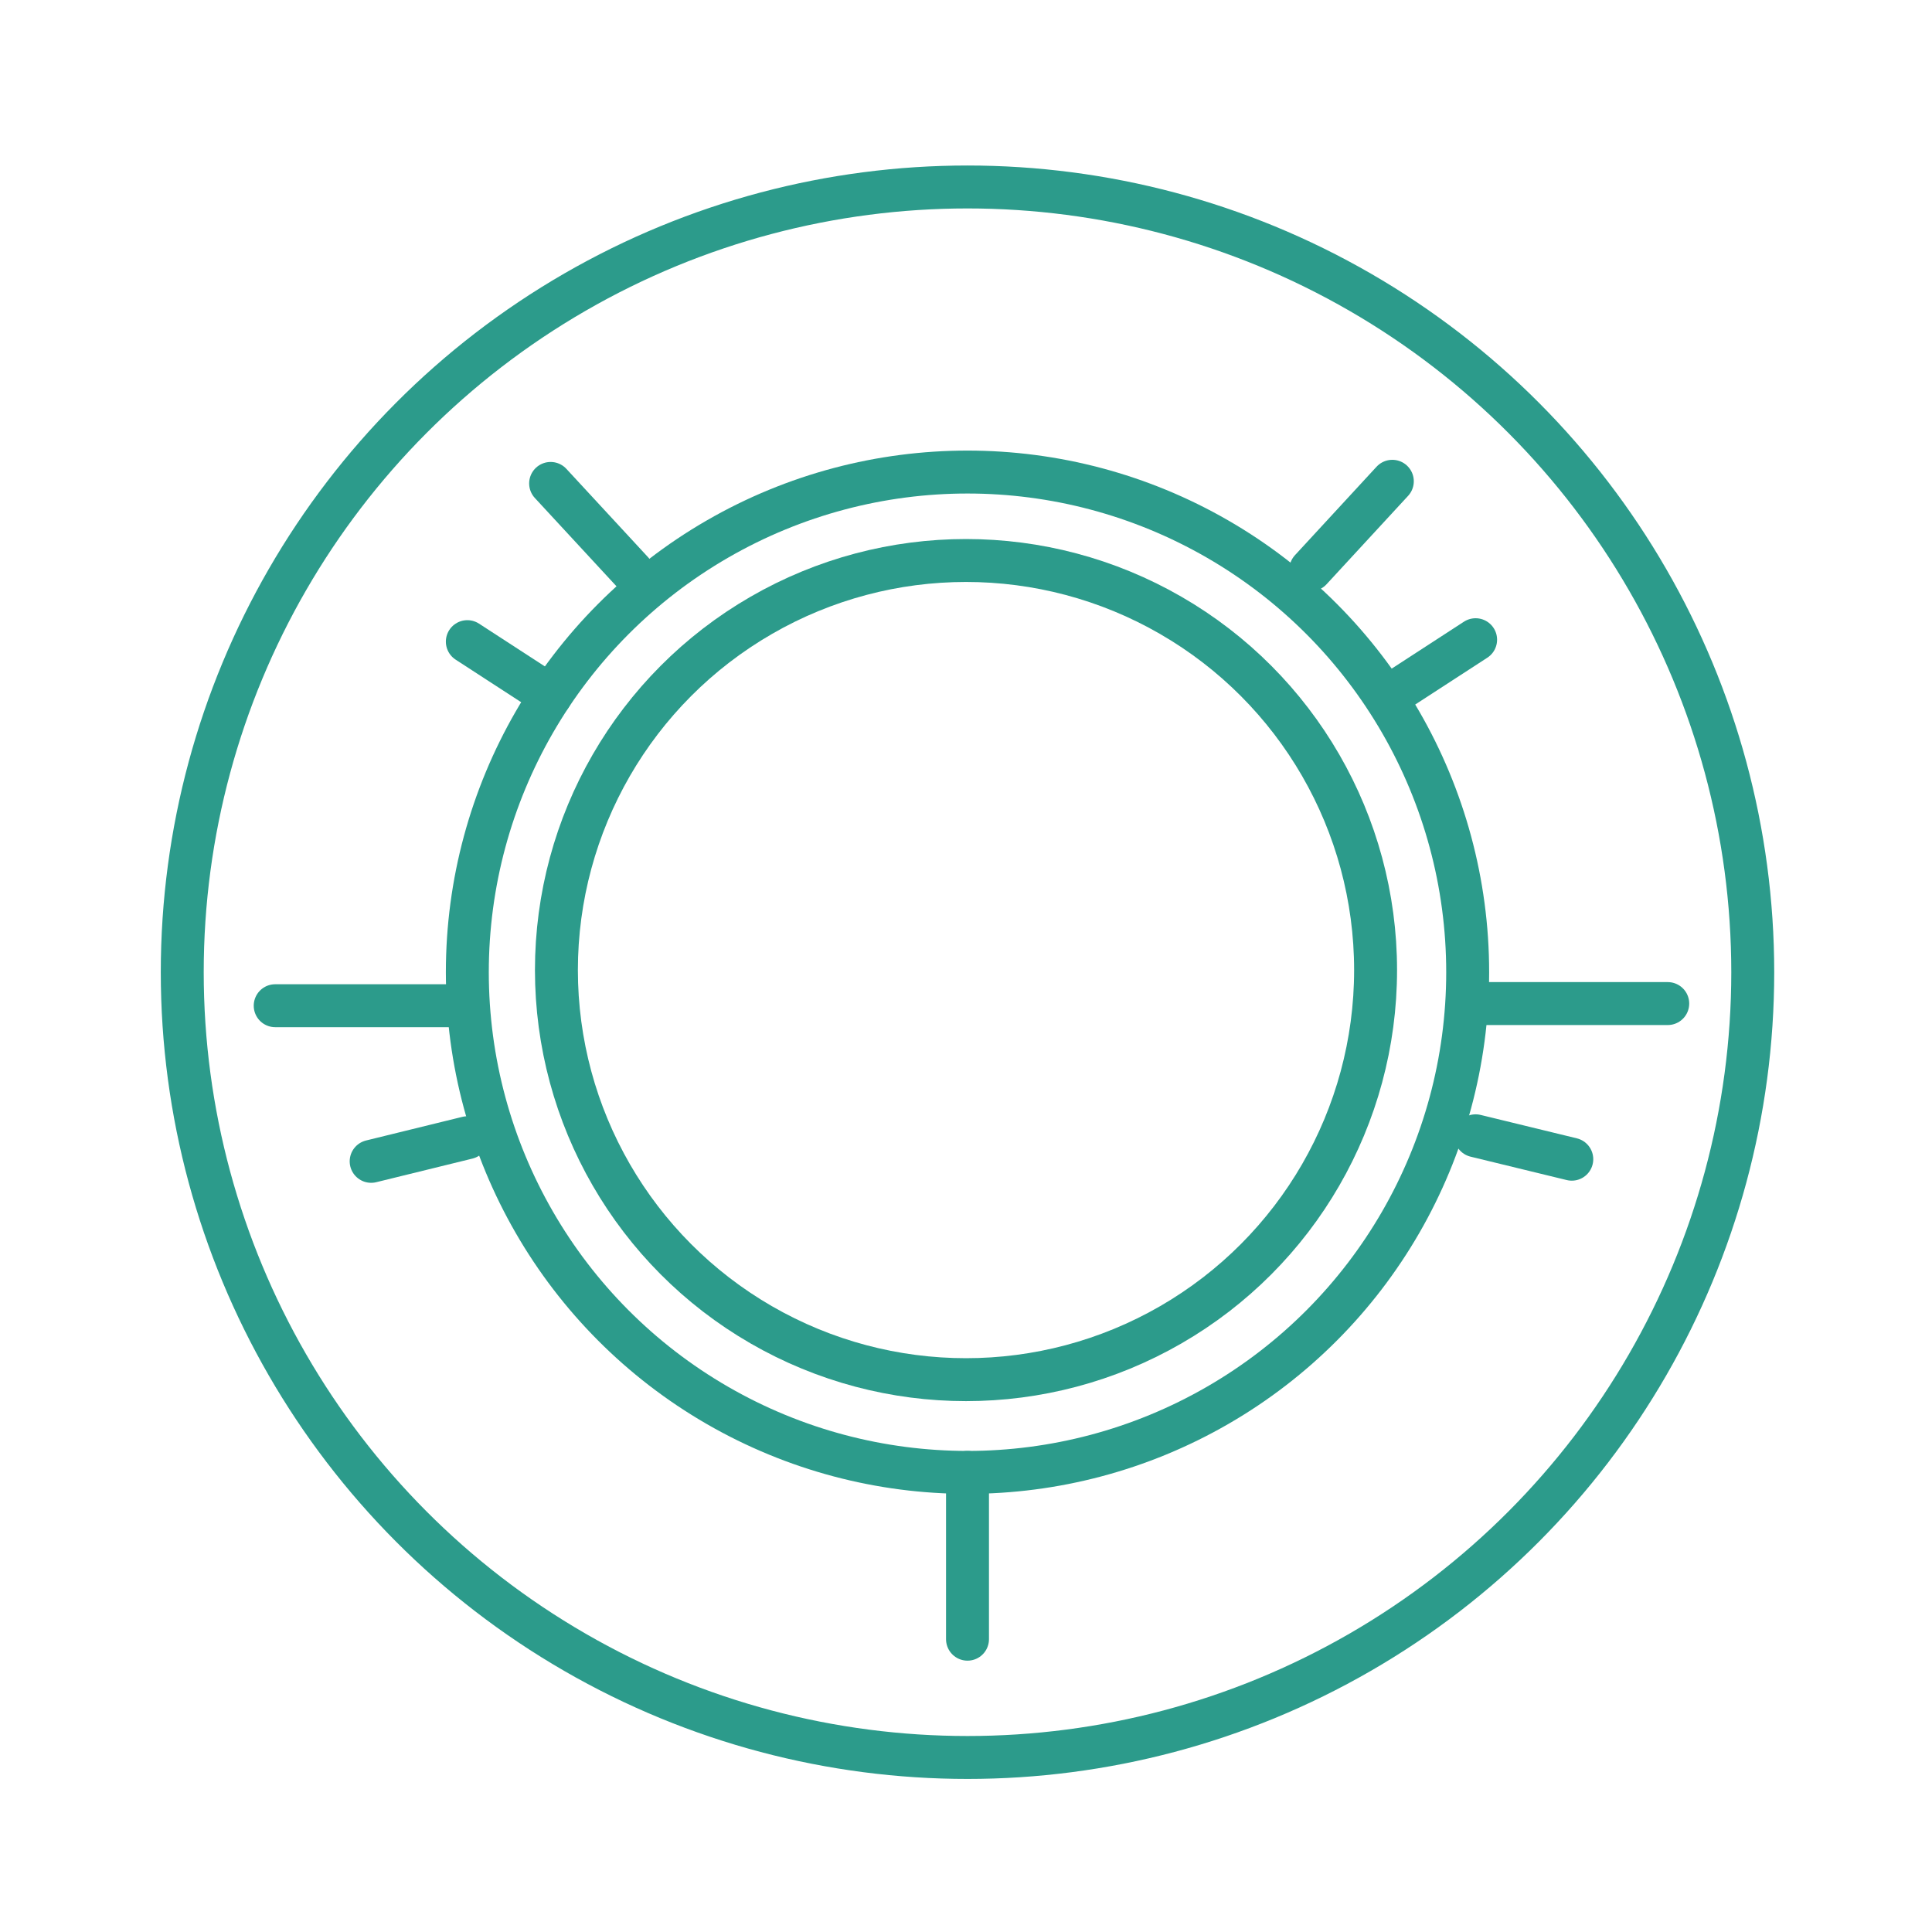 <svg id="图层_1" data-name="图层 1" xmlns="http://www.w3.org/2000/svg" viewBox="0 0 90 90"><defs><style>.cls-1{fill:none;stroke:#2c9b8b;stroke-linecap:round;stroke-linejoin:round;stroke-width:2px;}</style></defs><circle class="cls-1" cx="45.07" cy="45.29" r="36.58"/><circle class="cls-1" cx="45.07" cy="45.29" r="23.3"/><circle class="cls-1" cx="45" cy="45.19" r="19.08"/><line class="cls-1" x1="25.65" y1="22.52" x2="29.45" y2="26.63"/><line class="cls-1" x1="21.77" y1="29.89" x2="25.65" y2="32.41"/><line class="cls-1" x1="12.82" y1="46.85" x2="21.77" y2="46.85"/><line class="cls-1" x1="17.29" y1="54.1" x2="21.77" y2="53"/><line class="cls-1" x1="64.86" y1="22.42" x2="61.06" y2="26.54"/><line class="cls-1" x1="68.74" y1="29.8" x2="64.86" y2="32.32"/><line class="cls-1" x1="77.69" y1="46.75" x2="68.74" y2="46.75"/><line class="cls-1" x1="73.22" y1="54" x2="68.74" y2="52.91"/><line class="cls-1" x1="45.07" y1="68.59" x2="45.07" y2="76.36"/></svg>